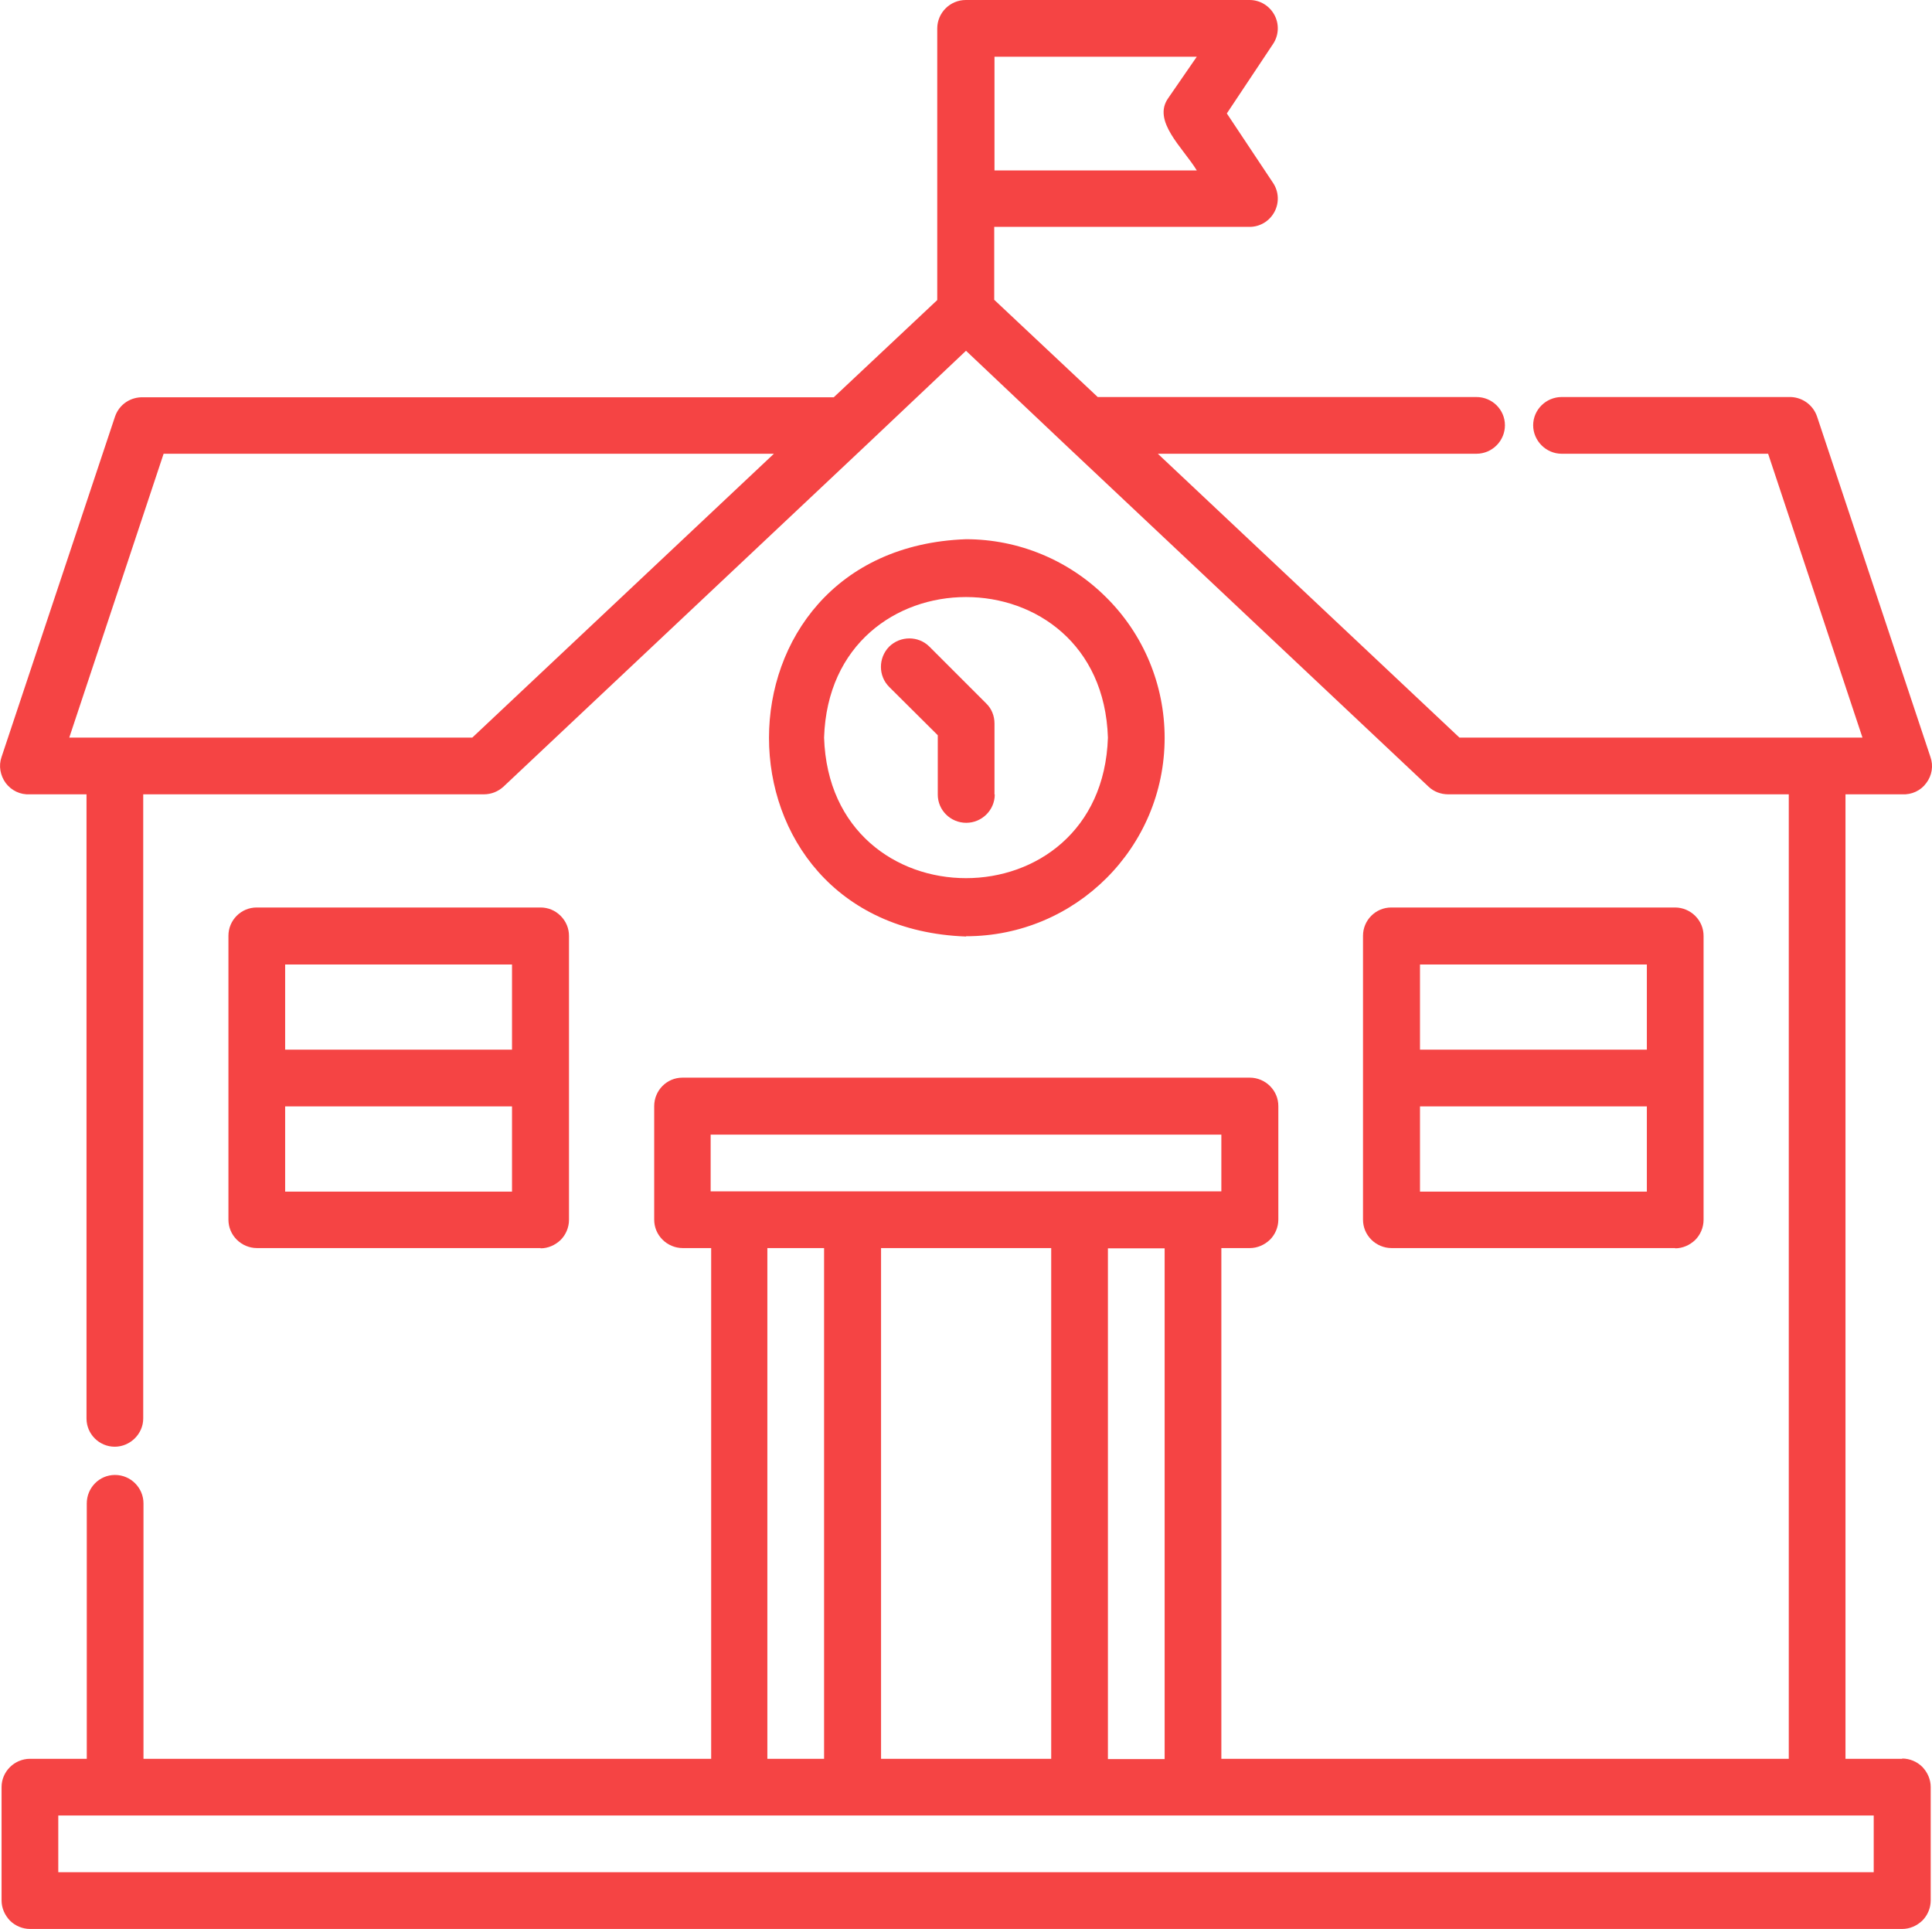 <?xml version="1.0" encoding="UTF-8"?>
<svg id="Layer_2" xmlns="http://www.w3.org/2000/svg" viewBox="0 0 73.92 73.81">
  <defs>
    <style>
      .cls-1 {
        fill: #f54444;
      }
    </style>
  </defs>
  <g id="Layer_1-2" data-name="Layer_1">
    <g>
      <path class="cls-1" d="M64.09,47.76c.29,0,.56-.12.77-.32.2-.2.32-.48.32-.77v-10.86c0-.29-.11-.56-.32-.77-.2-.2-.48-.32-.77-.32h-10.86c-.6,0-1.08.49-1.08,1.08v10.86c0,.29.11.56.32.77.2.2.48.32.77.32h10.86ZM54.33,36.9h8.68v3.26h-8.68v-3.26ZM54.33,42.33h8.68v3.26h-8.68v-3.26Z"/>
      <path class="cls-1" d="M38.05,30.39v-2.71c0-.29-.11-.57-.32-.77l-2.17-2.17c-.42-.42-1.11-.42-1.54,0-.42.43-.42,1.12,0,1.54h0s1.86,1.85,1.86,1.85v2.27h0c0,.6.49,1.08,1.09,1.08s1.09-.49,1.09-1.08Z"/>
      <path class="cls-1" d="M72.78,67.29h-2.17V30.39h2.17c.36.02.71-.14.92-.43.22-.29.28-.66.16-1l-4.34-13.03h0c-.16-.46-.6-.76-1.09-.74h-8.68c-.6,0-1.09.49-1.09,1.08s.49,1.09,1.09,1.09h7.9l3.61,10.86h-15.42l-11.54-10.86h12.19c.6,0,1.09-.49,1.09-1.09s-.49-1.08-1.09-1.08h-14.49l-3.96-3.72v-2.79h9.77c.4,0,.76-.22.95-.57.19-.35.17-.78-.05-1.11l-1.77-2.66,1.77-2.66c.22-.33.24-.76.05-1.11-.19-.35-.55-.57-.95-.57h-10.86c-.6,0-1.09.49-1.09,1.09v10.39l-3.96,3.72H5.49c-.49-.02-.93.27-1.09.74L.06,28.96H.06c-.12.34-.05.71.16,1,.22.29.56.45.92.43h2.17v23.88c0,.6.49,1.08,1.08,1.08s1.09-.49,1.09-1.08v-23.88h13.03c.28,0,.54-.1.75-.29l13.84-13.03,3.86-3.65,3.86,3.65,13.84,13.03c.2.19.47.29.75.29h13.03v36.9h-21.71v-19.54h1.09c.29,0,.56-.12.77-.32.2-.2.32-.48.32-.77v-4.34c0-.29-.11-.56-.32-.77-.2-.2-.48-.32-.77-.32h-21.71c-.6,0-1.08.49-1.08,1.09v4.34c0,.29.11.56.32.77.2.2.48.32.77.32h1.09v19.54H5.49v-9.77c0-.6-.49-1.09-1.09-1.09s-1.08.49-1.08,1.09v9.77H1.15c-.6,0-1.09.49-1.09,1.08v4.34c0,.29.12.56.32.77.2.2.48.32.77.32h71.63c.29,0,.56-.12.77-.32.2-.2.32-.48.32-.77v-4.34c0-.29-.12-.56-.32-.77-.2-.2-.48-.32-.77-.32ZM38.05,2.17h7.74l-1.09,1.58c-.63.88.56,1.9,1.09,2.77h-7.74V2.17ZM18.07,28.22H2.65l3.61-10.86h23.35l-11.54,10.86ZM27.19,45.58v-2.17h19.54v2.17h-19.54ZM44.56,47.76v19.54h-2.17v-19.54h2.17ZM40.22,67.29h-6.51v-19.54h6.51v19.54ZM31.53,47.75v19.54h-2.17v-19.54h2.17ZM71.69,71.63H2.23v-2.17h69.46v2.17Z"/>
      <path class="cls-1" d="M20.68,47.76c.29,0,.56-.12.77-.32.2-.2.32-.48.32-.77v-10.86c0-.29-.11-.56-.32-.77s-.48-.32-.77-.32h-10.86c-.6,0-1.08.49-1.08,1.08v10.86c0,.29.11.56.32.77.2.2.48.32.77.32h10.86ZM10.91,36.9h8.68v3.26h-8.68v-3.26ZM10.91,42.33h8.68v3.26h-8.68v-3.26Z"/>
      <path class="cls-1" d="M36.96,35.82c4.2,0,7.6-3.4,7.6-7.59,0-2.02-.8-3.95-2.23-5.37-1.43-1.43-3.36-2.23-5.37-2.23-10.05.36-10.05,14.84,0,15.2h0ZM31.53,28.22c.23-7.17,10.63-7.17,10.86,0-.23,7.17-10.63,7.17-10.86,0Z"/>
    </g>
  </g>
</svg>